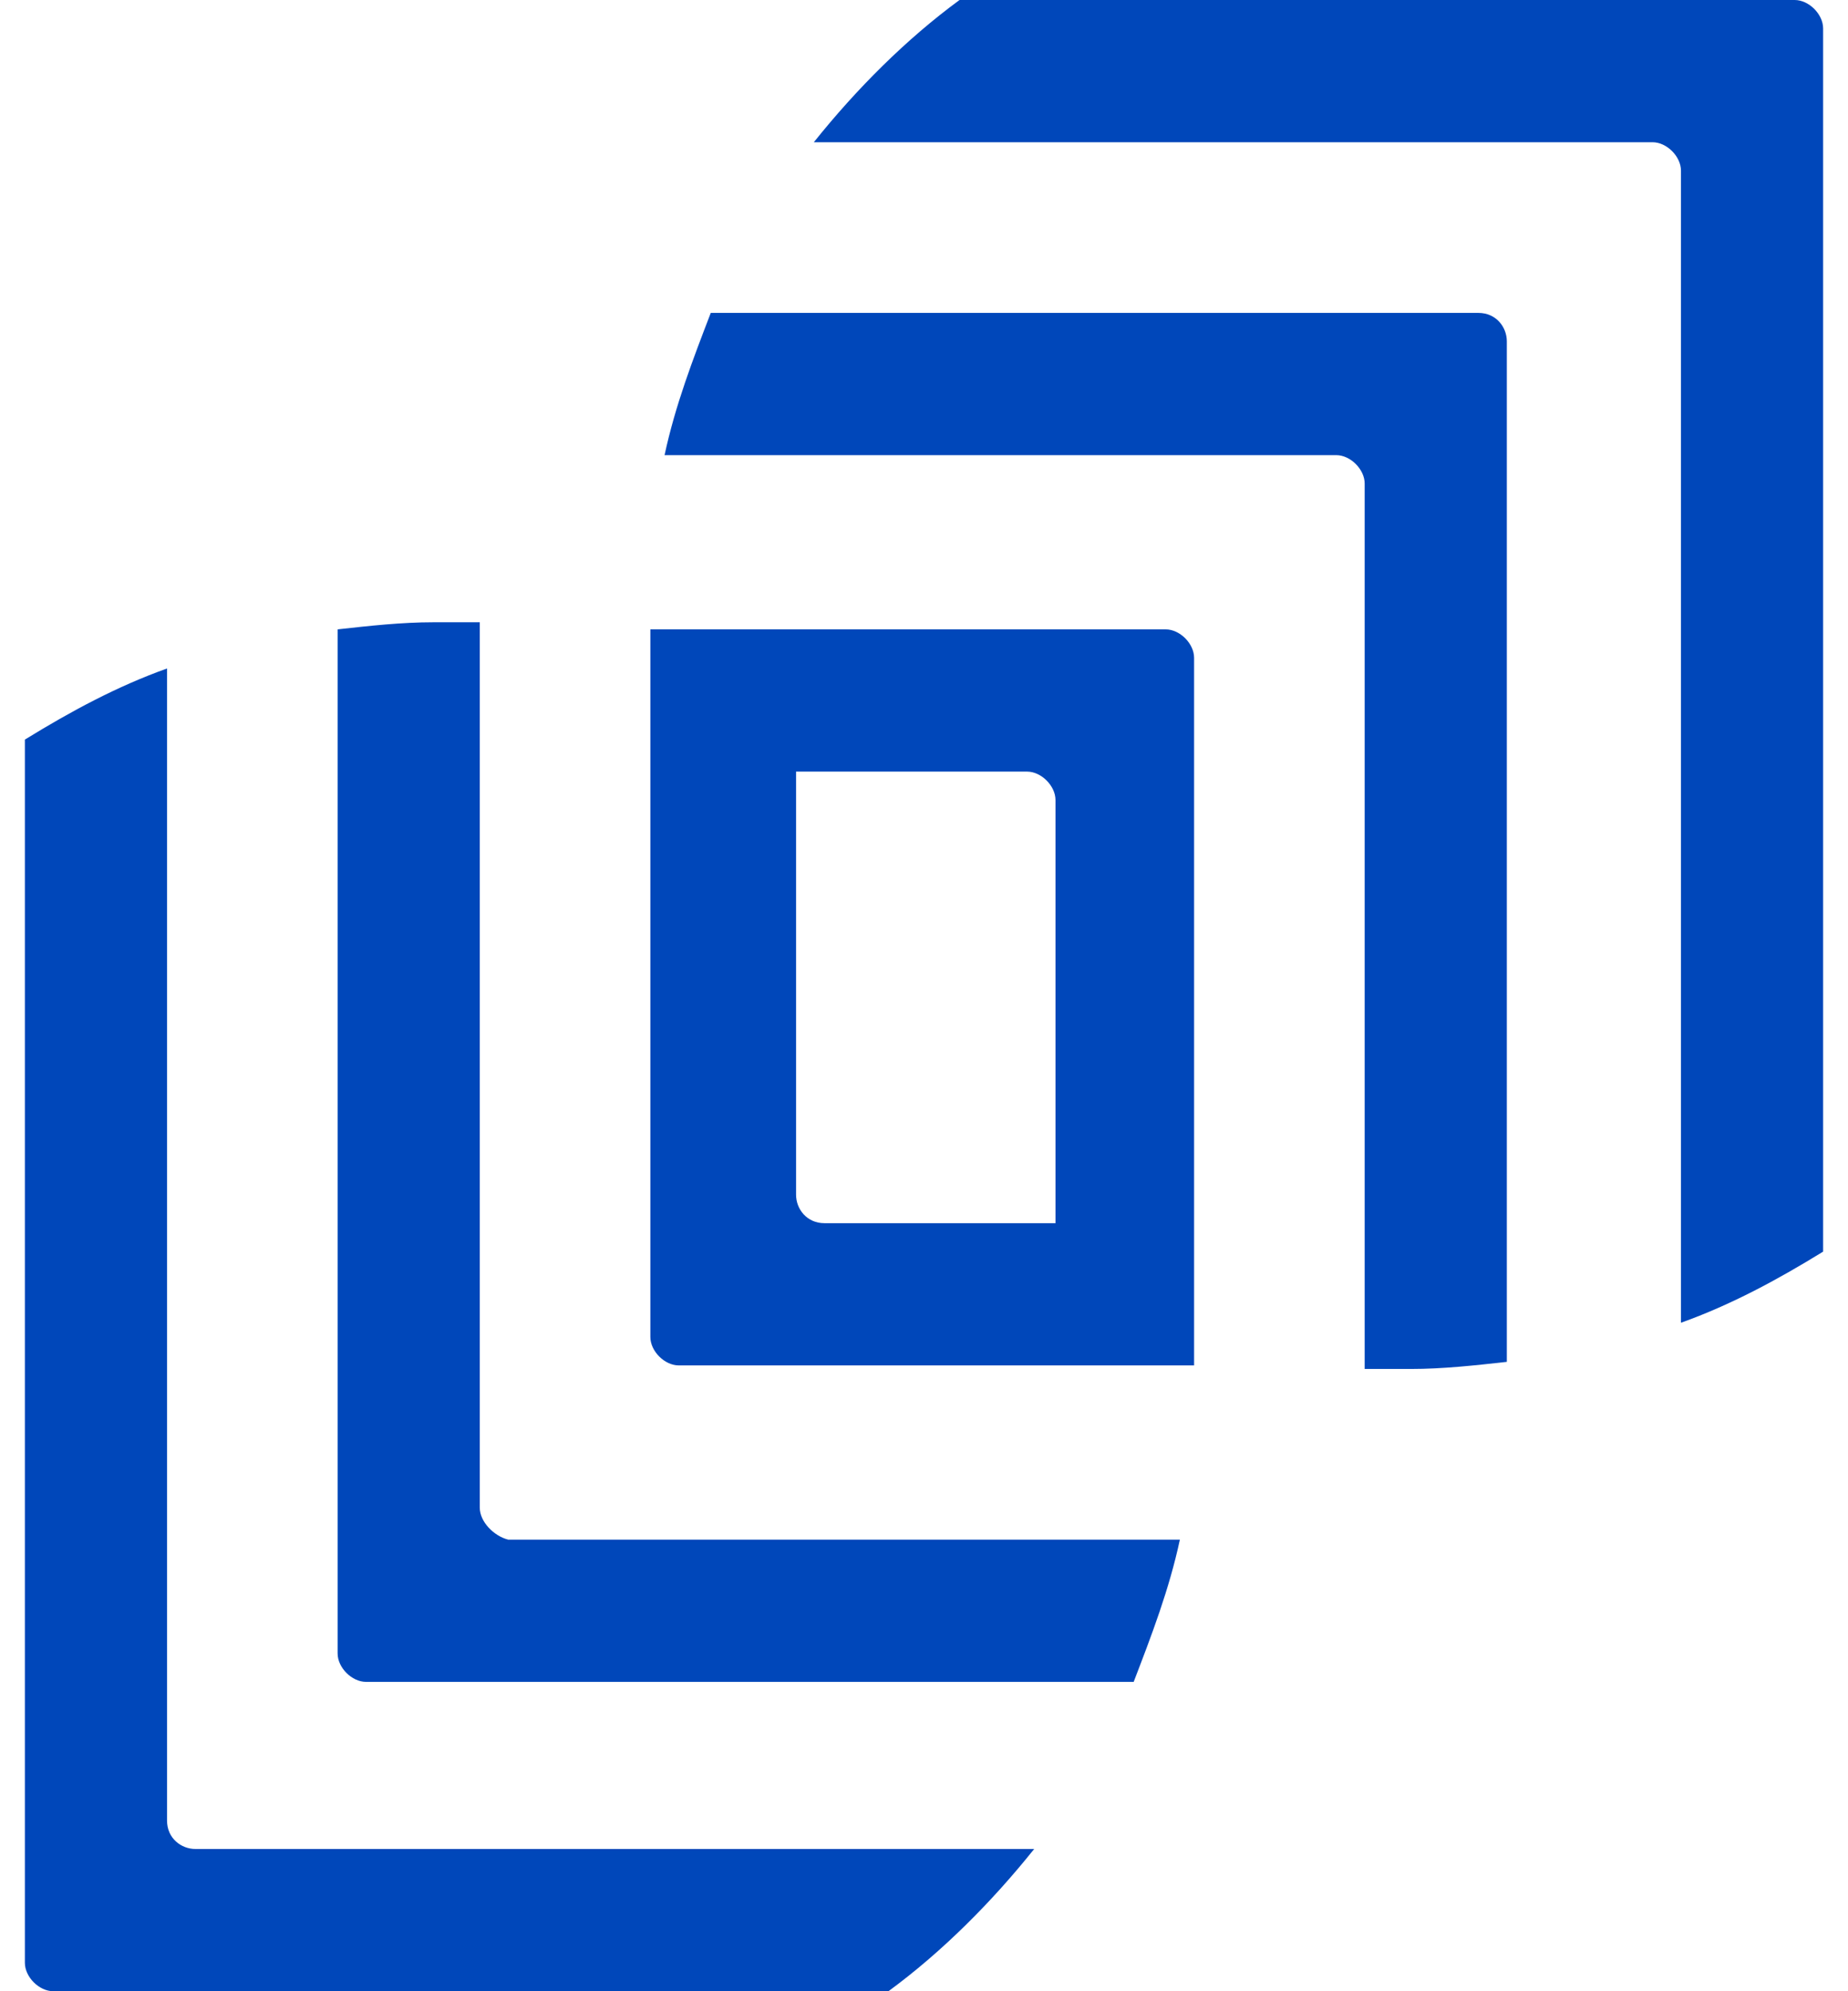 <svg width="52" height="56" viewBox="0 0 52 56" fill="none" xmlns="http://www.w3.org/2000/svg">
<path d="M4.7 51.2V18.8C3.3 19.3 2 20 0.7 20.8V52V55.2C0.7 55.6 1.1 56 1.5 56H4.7H25C26.5 54.9 27.9 53.5 29.1 52H5.5C5.1 52 4.7 51.7 4.7 51.2Z" fill="#0047BA"/>
<path d="M13.5 42.4V17.5C13.1 17.5 12.7 17.5 12.2 17.5C11.3 17.5 10.4 17.6 9.5 17.7V43.3V46.5C9.5 46.9 9.9 47.3 10.3 47.3H13.5H31.9C32.4 46 32.9 44.7 33.2 43.3H14.3C13.9 43.2 13.5 42.8 13.5 42.4Z" fill="#0047BA"/>
<path d="M50.5 0H47.3H27C25.5 1.1 24.1 2.5 22.9 4H46.5C46.9 4 47.3 4.4 47.3 4.8V37.2C48.7 36.7 50 36 51.3 35.2V4V0.8C51.3 0.4 50.9 0 50.5 0Z" fill="#0047BA"/>
<path d="M41.6 8.8H38.4H20C19.5 10.1 19 11.4 18.7 12.8H37.6C38 12.8 38.4 13.2 38.4 13.6V38.5C38.8 38.5 39.2 38.5 39.7 38.5C40.6 38.5 41.5 38.4 42.4 38.3V12.8V9.6C42.4 9.2 42.1 8.8 41.6 8.8Z" fill="#0047BA"/>
<path d="M33.6 37.7V21.7V18.5C33.6 18.1 33.2 17.7 32.8 17.7H29.6H18.3C18.3 17.9 18.3 18.1 18.3 18.3V34.4V37.6C18.3 38 18.7 38.4 19.1 38.4H22.3H33.6C33.6 38.1 33.6 37.9 33.6 37.7ZM22.4 33.6V21.7H28.9C29.3 21.7 29.7 22.1 29.7 22.5V34.4H23.2C22.7 34.4 22.4 34 22.4 33.6Z" fill="#0047BA"/>
</svg>
